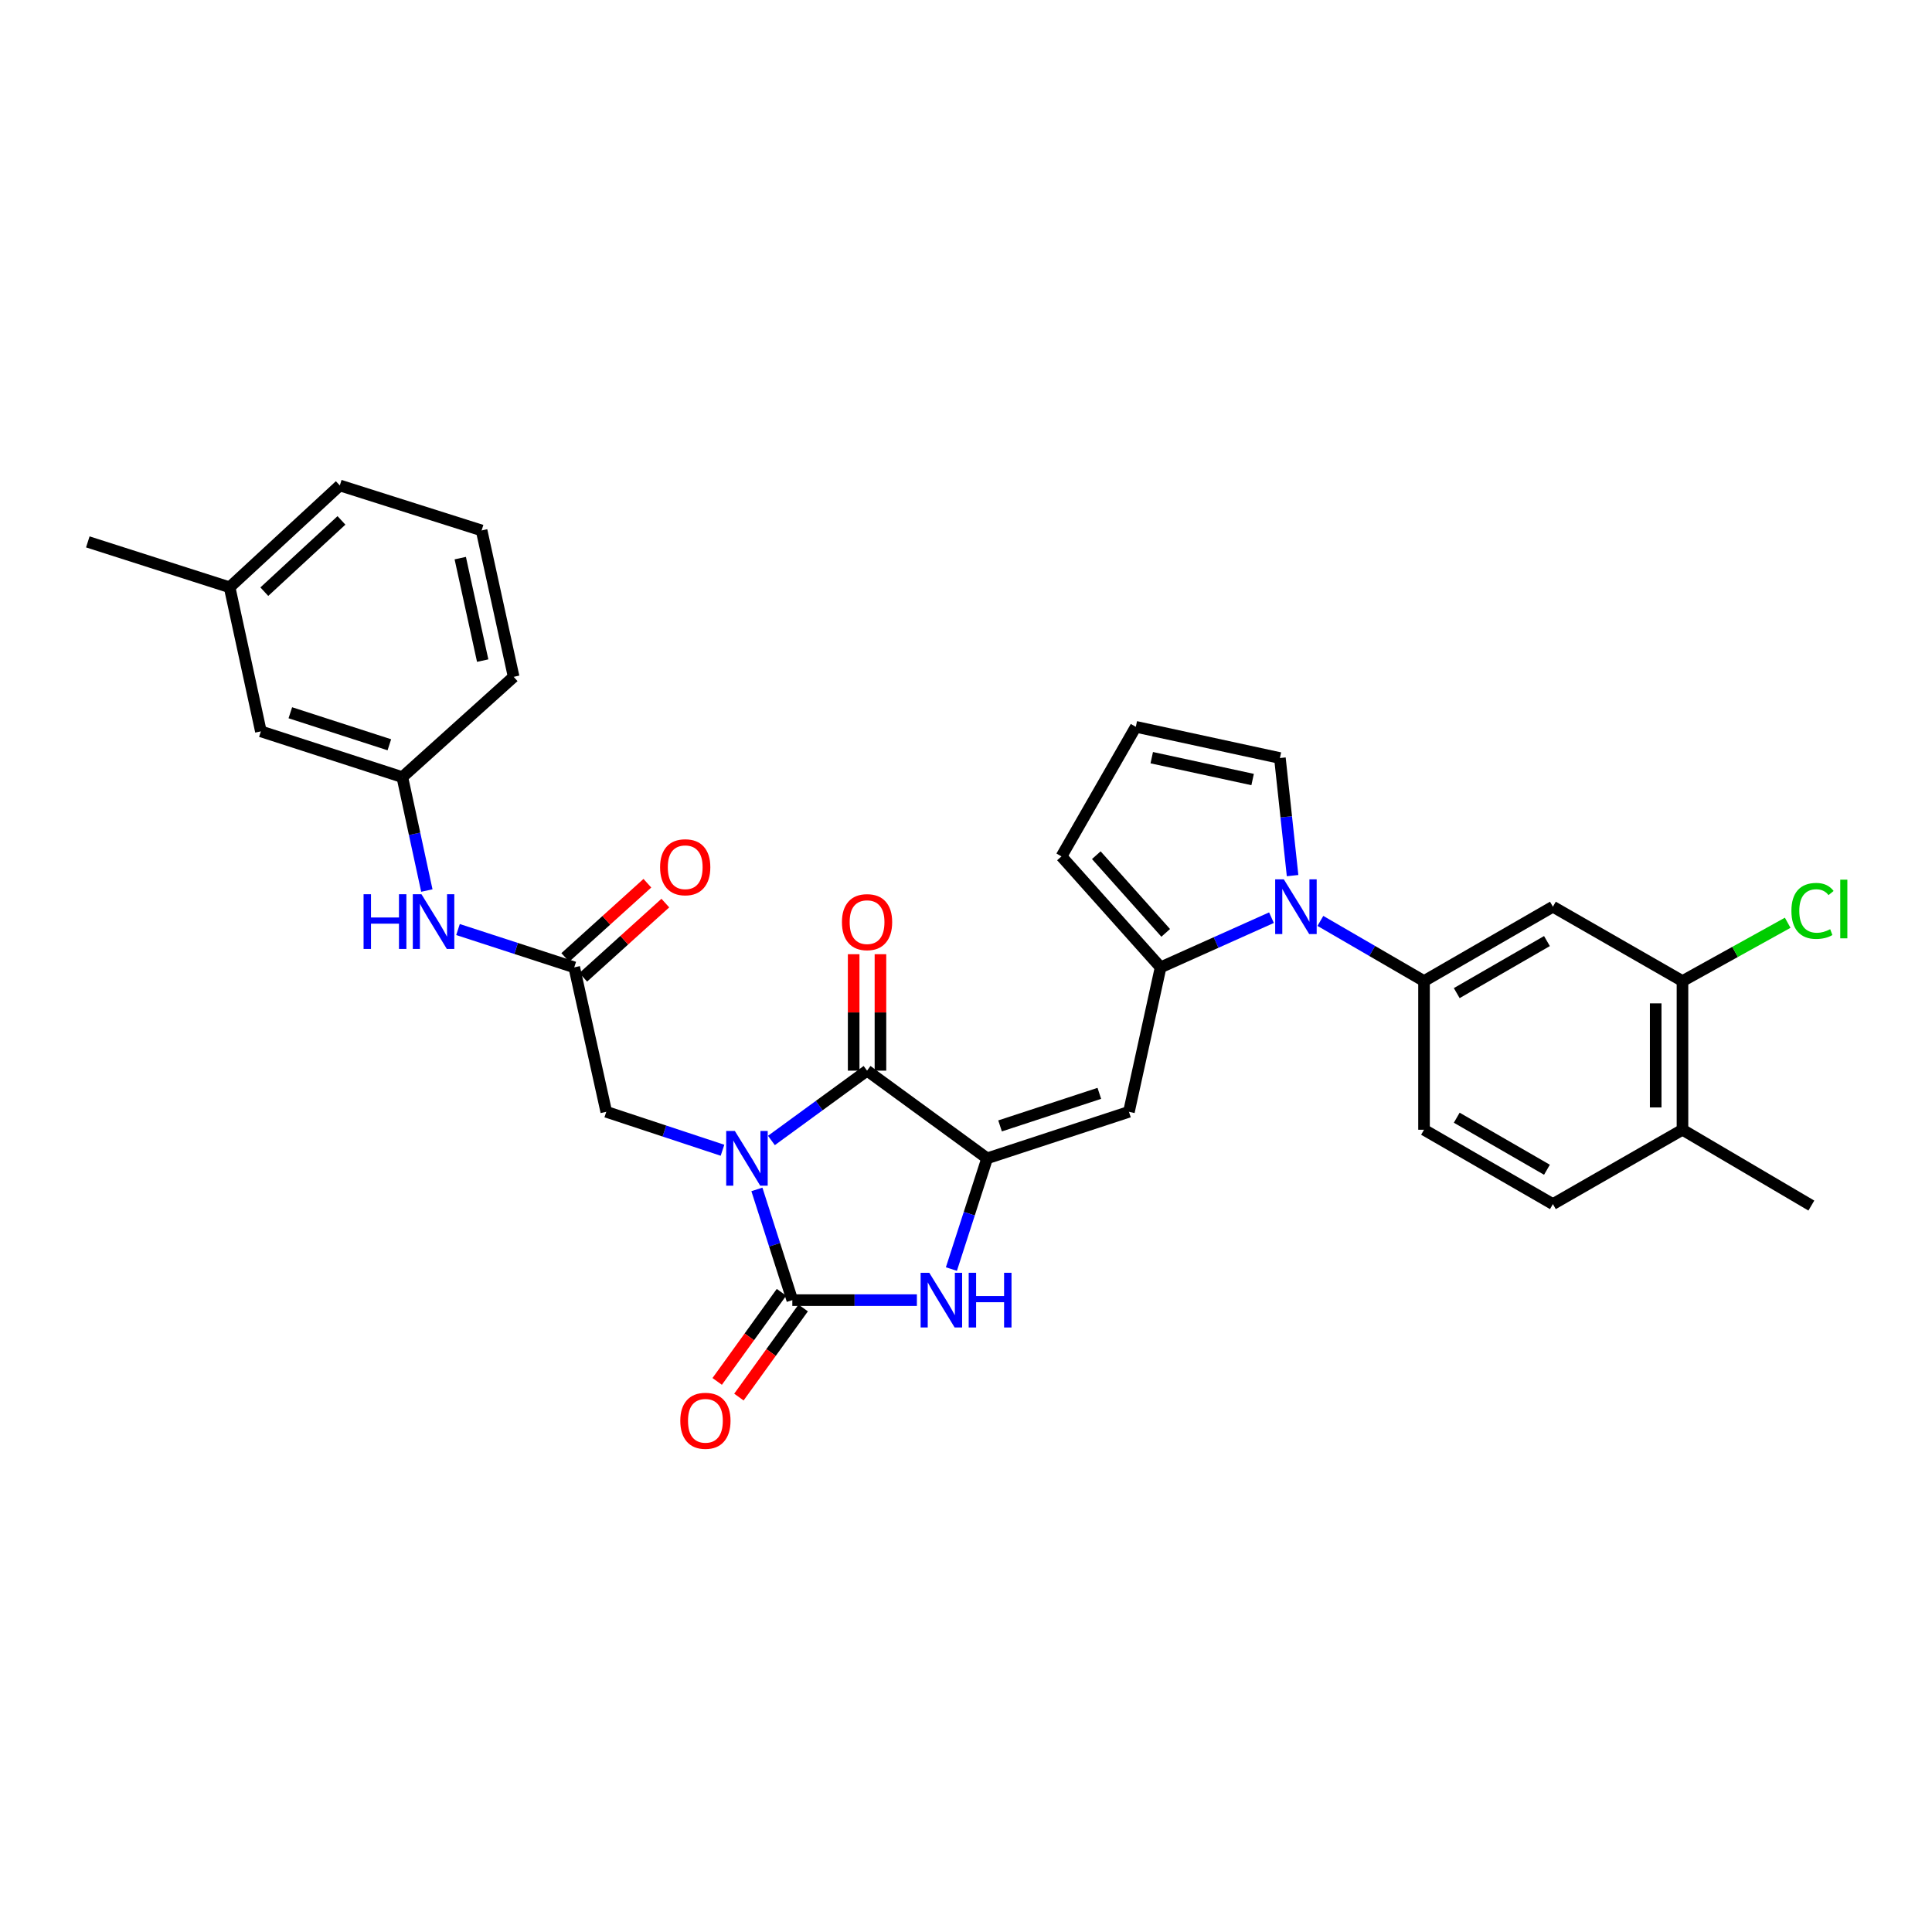 <?xml version='1.0' encoding='iso-8859-1'?>
<svg version='1.1' baseProfile='full'
              xmlns='http://www.w3.org/2000/svg'
                      xmlns:rdkit='http://www.rdkit.org/xml'
                      xmlns:xlink='http://www.w3.org/1999/xlink'
                  xml:space='preserve'
width='1000px' height='1000px' viewBox='0 0 1000 1000'>
<!-- END OF HEADER -->
<rect style='opacity:1.0;fill:#FFFFFF;stroke:none' width='1000' height='1000' x='0' y='0'> </rect>
<path class='bond-0' d='M 391.768,615.64 L 400.938,644.294' style='fill:none;fill-rule:evenodd;stroke:#0000FF;stroke-width:6px;stroke-linecap:butt;stroke-linejoin:miter;stroke-opacity:1' />
<path class='bond-0' d='M 400.938,644.294 L 410.107,672.947' style='fill:none;fill-rule:evenodd;stroke:#000000;stroke-width:6px;stroke-linecap:butt;stroke-linejoin:miter;stroke-opacity:1' />
<path class='bond-2' d='M 399.285,590.307 L 424.036,572.237' style='fill:none;fill-rule:evenodd;stroke:#0000FF;stroke-width:6px;stroke-linecap:butt;stroke-linejoin:miter;stroke-opacity:1' />
<path class='bond-2' d='M 424.036,572.237 L 448.787,554.166' style='fill:none;fill-rule:evenodd;stroke:#000000;stroke-width:6px;stroke-linecap:butt;stroke-linejoin:miter;stroke-opacity:1' />
<path class='bond-8' d='M 373.963,595.368 L 343.884,585.421' style='fill:none;fill-rule:evenodd;stroke:#0000FF;stroke-width:6px;stroke-linecap:butt;stroke-linejoin:miter;stroke-opacity:1' />
<path class='bond-8' d='M 343.884,585.421 L 313.804,575.474' style='fill:none;fill-rule:evenodd;stroke:#000000;stroke-width:6px;stroke-linecap:butt;stroke-linejoin:miter;stroke-opacity:1' />
<path class='bond-3' d='M 410.107,672.947 L 442.345,672.947' style='fill:none;fill-rule:evenodd;stroke:#000000;stroke-width:6px;stroke-linecap:butt;stroke-linejoin:miter;stroke-opacity:1' />
<path class='bond-3' d='M 442.345,672.947 L 474.583,672.947' style='fill:none;fill-rule:evenodd;stroke:#0000FF;stroke-width:6px;stroke-linecap:butt;stroke-linejoin:miter;stroke-opacity:1' />
<path class='bond-13' d='M 404.486,668.893 L 387.851,691.955' style='fill:none;fill-rule:evenodd;stroke:#000000;stroke-width:6px;stroke-linecap:butt;stroke-linejoin:miter;stroke-opacity:1' />
<path class='bond-13' d='M 387.851,691.955 L 371.216,715.017' style='fill:none;fill-rule:evenodd;stroke:#FF0000;stroke-width:6px;stroke-linecap:butt;stroke-linejoin:miter;stroke-opacity:1' />
<path class='bond-13' d='M 415.728,677.002 L 399.093,700.064' style='fill:none;fill-rule:evenodd;stroke:#000000;stroke-width:6px;stroke-linecap:butt;stroke-linejoin:miter;stroke-opacity:1' />
<path class='bond-13' d='M 399.093,700.064 L 382.457,723.126' style='fill:none;fill-rule:evenodd;stroke:#FF0000;stroke-width:6px;stroke-linecap:butt;stroke-linejoin:miter;stroke-opacity:1' />
<path class='bond-1' d='M 510.939,599.553 L 448.787,554.166' style='fill:none;fill-rule:evenodd;stroke:#000000;stroke-width:6px;stroke-linecap:butt;stroke-linejoin:miter;stroke-opacity:1' />
<path class='bond-4' d='M 510.939,599.553 L 584.34,575.474' style='fill:none;fill-rule:evenodd;stroke:#000000;stroke-width:6px;stroke-linecap:butt;stroke-linejoin:miter;stroke-opacity:1' />
<path class='bond-4' d='M 517.628,582.771 L 569.009,565.915' style='fill:none;fill-rule:evenodd;stroke:#000000;stroke-width:6px;stroke-linecap:butt;stroke-linejoin:miter;stroke-opacity:1' />
<path class='bond-31' d='M 510.939,599.553 L 501.691,628.206' style='fill:none;fill-rule:evenodd;stroke:#000000;stroke-width:6px;stroke-linecap:butt;stroke-linejoin:miter;stroke-opacity:1' />
<path class='bond-31' d='M 501.691,628.206 L 492.444,656.859' style='fill:none;fill-rule:evenodd;stroke:#0000FF;stroke-width:6px;stroke-linecap:butt;stroke-linejoin:miter;stroke-opacity:1' />
<path class='bond-16' d='M 455.718,554.166 L 455.718,524.032' style='fill:none;fill-rule:evenodd;stroke:#000000;stroke-width:6px;stroke-linecap:butt;stroke-linejoin:miter;stroke-opacity:1' />
<path class='bond-16' d='M 455.718,524.032 L 455.718,493.898' style='fill:none;fill-rule:evenodd;stroke:#FF0000;stroke-width:6px;stroke-linecap:butt;stroke-linejoin:miter;stroke-opacity:1' />
<path class='bond-16' d='M 441.857,554.166 L 441.857,524.032' style='fill:none;fill-rule:evenodd;stroke:#000000;stroke-width:6px;stroke-linecap:butt;stroke-linejoin:miter;stroke-opacity:1' />
<path class='bond-16' d='M 441.857,524.032 L 441.857,493.898' style='fill:none;fill-rule:evenodd;stroke:#FF0000;stroke-width:6px;stroke-linecap:butt;stroke-linejoin:miter;stroke-opacity:1' />
<path class='bond-6' d='M 584.34,575.474 L 600.727,500.701' style='fill:none;fill-rule:evenodd;stroke:#000000;stroke-width:6px;stroke-linecap:butt;stroke-linejoin:miter;stroke-opacity:1' />
<path class='bond-5' d='M 658.113,474.986 L 629.42,487.844' style='fill:none;fill-rule:evenodd;stroke:#0000FF;stroke-width:6px;stroke-linecap:butt;stroke-linejoin:miter;stroke-opacity:1' />
<path class='bond-5' d='M 629.42,487.844 L 600.727,500.701' style='fill:none;fill-rule:evenodd;stroke:#000000;stroke-width:6px;stroke-linecap:butt;stroke-linejoin:miter;stroke-opacity:1' />
<path class='bond-7' d='M 683.428,476.66 L 710.251,492.231' style='fill:none;fill-rule:evenodd;stroke:#0000FF;stroke-width:6px;stroke-linecap:butt;stroke-linejoin:miter;stroke-opacity:1' />
<path class='bond-7' d='M 710.251,492.231 L 737.073,507.801' style='fill:none;fill-rule:evenodd;stroke:#000000;stroke-width:6px;stroke-linecap:butt;stroke-linejoin:miter;stroke-opacity:1' />
<path class='bond-12' d='M 669.037,453.219 L 665.757,422.79' style='fill:none;fill-rule:evenodd;stroke:#0000FF;stroke-width:6px;stroke-linecap:butt;stroke-linejoin:miter;stroke-opacity:1' />
<path class='bond-12' d='M 665.757,422.79 L 662.478,392.362' style='fill:none;fill-rule:evenodd;stroke:#000000;stroke-width:6px;stroke-linecap:butt;stroke-linejoin:miter;stroke-opacity:1' />
<path class='bond-15' d='M 600.727,500.701 L 549.411,443.27' style='fill:none;fill-rule:evenodd;stroke:#000000;stroke-width:6px;stroke-linecap:butt;stroke-linejoin:miter;stroke-opacity:1' />
<path class='bond-15' d='M 603.366,482.851 L 567.444,442.649' style='fill:none;fill-rule:evenodd;stroke:#000000;stroke-width:6px;stroke-linecap:butt;stroke-linejoin:miter;stroke-opacity:1' />
<path class='bond-9' d='M 737.073,507.801 L 803.776,469.313' style='fill:none;fill-rule:evenodd;stroke:#000000;stroke-width:6px;stroke-linecap:butt;stroke-linejoin:miter;stroke-opacity:1' />
<path class='bond-9' d='M 754.006,514.034 L 800.698,487.092' style='fill:none;fill-rule:evenodd;stroke:#000000;stroke-width:6px;stroke-linecap:butt;stroke-linejoin:miter;stroke-opacity:1' />
<path class='bond-19' d='M 737.073,507.801 L 737.073,584.753' style='fill:none;fill-rule:evenodd;stroke:#000000;stroke-width:6px;stroke-linecap:butt;stroke-linejoin:miter;stroke-opacity:1' />
<path class='bond-10' d='M 313.804,575.474 L 297.232,500.701' style='fill:none;fill-rule:evenodd;stroke:#000000;stroke-width:6px;stroke-linecap:butt;stroke-linejoin:miter;stroke-opacity:1' />
<path class='bond-11' d='M 803.776,469.313 L 870.848,507.801' style='fill:none;fill-rule:evenodd;stroke:#000000;stroke-width:6px;stroke-linecap:butt;stroke-linejoin:miter;stroke-opacity:1' />
<path class='bond-14' d='M 297.232,500.701 L 267.147,490.916' style='fill:none;fill-rule:evenodd;stroke:#000000;stroke-width:6px;stroke-linecap:butt;stroke-linejoin:miter;stroke-opacity:1' />
<path class='bond-14' d='M 267.147,490.916 L 237.063,481.13' style='fill:none;fill-rule:evenodd;stroke:#0000FF;stroke-width:6px;stroke-linecap:butt;stroke-linejoin:miter;stroke-opacity:1' />
<path class='bond-20' d='M 301.879,505.843 L 323.127,486.641' style='fill:none;fill-rule:evenodd;stroke:#000000;stroke-width:6px;stroke-linecap:butt;stroke-linejoin:miter;stroke-opacity:1' />
<path class='bond-20' d='M 323.127,486.641 L 344.375,467.438' style='fill:none;fill-rule:evenodd;stroke:#FF0000;stroke-width:6px;stroke-linecap:butt;stroke-linejoin:miter;stroke-opacity:1' />
<path class='bond-20' d='M 292.585,495.559 L 313.833,476.357' style='fill:none;fill-rule:evenodd;stroke:#000000;stroke-width:6px;stroke-linecap:butt;stroke-linejoin:miter;stroke-opacity:1' />
<path class='bond-20' d='M 313.833,476.357 L 335.081,457.155' style='fill:none;fill-rule:evenodd;stroke:#FF0000;stroke-width:6px;stroke-linecap:butt;stroke-linejoin:miter;stroke-opacity:1' />
<path class='bond-23' d='M 870.848,507.801 L 898.077,492.709' style='fill:none;fill-rule:evenodd;stroke:#000000;stroke-width:6px;stroke-linecap:butt;stroke-linejoin:miter;stroke-opacity:1' />
<path class='bond-23' d='M 898.077,492.709 L 925.307,477.618' style='fill:none;fill-rule:evenodd;stroke:#00CC00;stroke-width:6px;stroke-linecap:butt;stroke-linejoin:miter;stroke-opacity:1' />
<path class='bond-34' d='M 870.848,507.801 L 870.848,584.753' style='fill:none;fill-rule:evenodd;stroke:#000000;stroke-width:6px;stroke-linecap:butt;stroke-linejoin:miter;stroke-opacity:1' />
<path class='bond-34' d='M 856.987,519.344 L 856.987,573.21' style='fill:none;fill-rule:evenodd;stroke:#000000;stroke-width:6px;stroke-linecap:butt;stroke-linejoin:miter;stroke-opacity:1' />
<path class='bond-32' d='M 662.478,392.362 L 587.89,376.198' style='fill:none;fill-rule:evenodd;stroke:#000000;stroke-width:6px;stroke-linecap:butt;stroke-linejoin:miter;stroke-opacity:1' />
<path class='bond-32' d='M 648.354,403.484 L 596.143,392.169' style='fill:none;fill-rule:evenodd;stroke:#000000;stroke-width:6px;stroke-linecap:butt;stroke-linejoin:miter;stroke-opacity:1' />
<path class='bond-21' d='M 220.934,460.941 L 214.589,431.588' style='fill:none;fill-rule:evenodd;stroke:#0000FF;stroke-width:6px;stroke-linecap:butt;stroke-linejoin:miter;stroke-opacity:1' />
<path class='bond-21' d='M 214.589,431.588 L 208.245,402.234' style='fill:none;fill-rule:evenodd;stroke:#000000;stroke-width:6px;stroke-linecap:butt;stroke-linejoin:miter;stroke-opacity:1' />
<path class='bond-17' d='M 549.411,443.27 L 587.89,376.198' style='fill:none;fill-rule:evenodd;stroke:#000000;stroke-width:6px;stroke-linecap:butt;stroke-linejoin:miter;stroke-opacity:1' />
<path class='bond-18' d='M 870.848,584.753 L 803.776,623.24' style='fill:none;fill-rule:evenodd;stroke:#000000;stroke-width:6px;stroke-linecap:butt;stroke-linejoin:miter;stroke-opacity:1' />
<path class='bond-28' d='M 870.848,584.753 L 937.55,624.003' style='fill:none;fill-rule:evenodd;stroke:#000000;stroke-width:6px;stroke-linecap:butt;stroke-linejoin:miter;stroke-opacity:1' />
<path class='bond-22' d='M 737.073,584.753 L 803.776,623.24' style='fill:none;fill-rule:evenodd;stroke:#000000;stroke-width:6px;stroke-linecap:butt;stroke-linejoin:miter;stroke-opacity:1' />
<path class='bond-22' d='M 754.006,578.52 L 800.698,605.461' style='fill:none;fill-rule:evenodd;stroke:#000000;stroke-width:6px;stroke-linecap:butt;stroke-linejoin:miter;stroke-opacity:1' />
<path class='bond-24' d='M 208.245,402.234 L 135.028,378.555' style='fill:none;fill-rule:evenodd;stroke:#000000;stroke-width:6px;stroke-linecap:butt;stroke-linejoin:miter;stroke-opacity:1' />
<path class='bond-24' d='M 201.527,385.493 L 150.275,368.918' style='fill:none;fill-rule:evenodd;stroke:#000000;stroke-width:6px;stroke-linecap:butt;stroke-linejoin:miter;stroke-opacity:1' />
<path class='bond-27' d='M 208.245,402.234 L 265.868,350.332' style='fill:none;fill-rule:evenodd;stroke:#000000;stroke-width:6px;stroke-linecap:butt;stroke-linejoin:miter;stroke-opacity:1' />
<path class='bond-25' d='M 135.028,378.555 L 118.849,303.975' style='fill:none;fill-rule:evenodd;stroke:#000000;stroke-width:6px;stroke-linecap:butt;stroke-linejoin:miter;stroke-opacity:1' />
<path class='bond-30' d='M 118.849,303.975 L 45.455,280.48' style='fill:none;fill-rule:evenodd;stroke:#000000;stroke-width:6px;stroke-linecap:butt;stroke-linejoin:miter;stroke-opacity:1' />
<path class='bond-33' d='M 118.849,303.975 L 175.887,251.272' style='fill:none;fill-rule:evenodd;stroke:#000000;stroke-width:6px;stroke-linecap:butt;stroke-linejoin:miter;stroke-opacity:1' />
<path class='bond-33' d='M 136.811,306.25 L 176.738,269.358' style='fill:none;fill-rule:evenodd;stroke:#000000;stroke-width:6px;stroke-linecap:butt;stroke-linejoin:miter;stroke-opacity:1' />
<path class='bond-26' d='M 249.281,274.551 L 265.868,350.332' style='fill:none;fill-rule:evenodd;stroke:#000000;stroke-width:6px;stroke-linecap:butt;stroke-linejoin:miter;stroke-opacity:1' />
<path class='bond-26' d='M 238.228,288.882 L 249.839,341.929' style='fill:none;fill-rule:evenodd;stroke:#000000;stroke-width:6px;stroke-linecap:butt;stroke-linejoin:miter;stroke-opacity:1' />
<path class='bond-29' d='M 249.281,274.551 L 175.887,251.272' style='fill:none;fill-rule:evenodd;stroke:#000000;stroke-width:6px;stroke-linecap:butt;stroke-linejoin:miter;stroke-opacity:1' />
<path  class='atom-0' d='M 380.361 585.393
L 389.641 600.393
Q 390.561 601.873, 392.041 604.553
Q 393.521 607.233, 393.601 607.393
L 393.601 585.393
L 397.361 585.393
L 397.361 613.713
L 393.481 613.713
L 383.521 597.313
Q 382.361 595.393, 381.121 593.193
Q 379.921 590.993, 379.561 590.313
L 379.561 613.713
L 375.881 613.713
L 375.881 585.393
L 380.361 585.393
' fill='#0000FF'/>
<path  class='atom-4' d='M 480.992 658.787
L 490.272 673.787
Q 491.192 675.267, 492.672 677.947
Q 494.152 680.627, 494.232 680.787
L 494.232 658.787
L 497.992 658.787
L 497.992 687.107
L 494.112 687.107
L 484.152 670.707
Q 482.992 668.787, 481.752 666.587
Q 480.552 664.387, 480.192 663.707
L 480.192 687.107
L 476.512 687.107
L 476.512 658.787
L 480.992 658.787
' fill='#0000FF'/>
<path  class='atom-4' d='M 501.392 658.787
L 505.232 658.787
L 505.232 670.827
L 519.712 670.827
L 519.712 658.787
L 523.552 658.787
L 523.552 687.107
L 519.712 687.107
L 519.712 674.027
L 505.232 674.027
L 505.232 687.107
L 501.392 687.107
L 501.392 658.787
' fill='#0000FF'/>
<path  class='atom-6' d='M 664.512 455.153
L 673.792 470.153
Q 674.712 471.633, 676.192 474.313
Q 677.672 476.993, 677.752 477.153
L 677.752 455.153
L 681.512 455.153
L 681.512 483.473
L 677.632 483.473
L 667.672 467.073
Q 666.512 465.153, 665.272 462.953
Q 664.072 460.753, 663.712 460.073
L 663.712 483.473
L 660.032 483.473
L 660.032 455.153
L 664.512 455.153
' fill='#0000FF'/>
<path  class='atom-14' d='M 352.121 735.394
Q 352.121 728.594, 355.481 724.794
Q 358.841 720.994, 365.121 720.994
Q 371.401 720.994, 374.761 724.794
Q 378.121 728.594, 378.121 735.394
Q 378.121 742.274, 374.721 746.194
Q 371.321 750.074, 365.121 750.074
Q 358.881 750.074, 355.481 746.194
Q 352.121 742.314, 352.121 735.394
M 365.121 746.874
Q 369.441 746.874, 371.761 743.994
Q 374.121 741.074, 374.121 735.394
Q 374.121 729.834, 371.761 727.034
Q 369.441 724.194, 365.121 724.194
Q 360.801 724.194, 358.441 726.994
Q 356.121 729.794, 356.121 735.394
Q 356.121 741.114, 358.441 743.994
Q 360.801 746.874, 365.121 746.874
' fill='#FF0000'/>
<path  class='atom-15' d='M 188.188 462.854
L 192.028 462.854
L 192.028 474.894
L 206.508 474.894
L 206.508 462.854
L 210.348 462.854
L 210.348 491.174
L 206.508 491.174
L 206.508 478.094
L 192.028 478.094
L 192.028 491.174
L 188.188 491.174
L 188.188 462.854
' fill='#0000FF'/>
<path  class='atom-15' d='M 218.148 462.854
L 227.428 477.854
Q 228.348 479.334, 229.828 482.014
Q 231.308 484.694, 231.388 484.854
L 231.388 462.854
L 235.148 462.854
L 235.148 491.174
L 231.268 491.174
L 221.308 474.774
Q 220.148 472.854, 218.908 470.654
Q 217.708 468.454, 217.348 467.774
L 217.348 491.174
L 213.668 491.174
L 213.668 462.854
L 218.148 462.854
' fill='#0000FF'/>
<path  class='atom-17' d='M 435.787 477.294
Q 435.787 470.494, 439.147 466.694
Q 442.507 462.894, 448.787 462.894
Q 455.067 462.894, 458.427 466.694
Q 461.787 470.494, 461.787 477.294
Q 461.787 484.174, 458.387 488.094
Q 454.987 491.974, 448.787 491.974
Q 442.547 491.974, 439.147 488.094
Q 435.787 484.214, 435.787 477.294
M 448.787 488.774
Q 453.107 488.774, 455.427 485.894
Q 457.787 482.974, 457.787 477.294
Q 457.787 471.734, 455.427 468.934
Q 453.107 466.094, 448.787 466.094
Q 444.467 466.094, 442.107 468.894
Q 439.787 471.694, 439.787 477.294
Q 439.787 483.014, 442.107 485.894
Q 444.467 488.774, 448.787 488.774
' fill='#FF0000'/>
<path  class='atom-21' d='M 341.663 448.879
Q 341.663 442.079, 345.023 438.279
Q 348.383 434.479, 354.663 434.479
Q 360.943 434.479, 364.303 438.279
Q 367.663 442.079, 367.663 448.879
Q 367.663 455.759, 364.263 459.679
Q 360.863 463.559, 354.663 463.559
Q 348.423 463.559, 345.023 459.679
Q 341.663 455.799, 341.663 448.879
M 354.663 460.359
Q 358.983 460.359, 361.303 457.479
Q 363.663 454.559, 363.663 448.879
Q 363.663 443.319, 361.303 440.519
Q 358.983 437.679, 354.663 437.679
Q 350.343 437.679, 347.983 440.479
Q 345.663 443.279, 345.663 448.879
Q 345.663 454.599, 347.983 457.479
Q 350.343 460.359, 354.663 460.359
' fill='#FF0000'/>
<path  class='atom-24' d='M 927.231 471.479
Q 927.231 464.439, 930.511 460.759
Q 933.831 457.039, 940.111 457.039
Q 945.951 457.039, 949.071 461.159
L 946.431 463.319
Q 944.151 460.319, 940.111 460.319
Q 935.831 460.319, 933.551 463.199
Q 931.311 466.039, 931.311 471.479
Q 931.311 477.079, 933.631 479.959
Q 935.991 482.839, 940.551 482.839
Q 943.671 482.839, 947.311 480.959
L 948.431 483.959
Q 946.951 484.919, 944.711 485.479
Q 942.471 486.039, 939.991 486.039
Q 933.831 486.039, 930.511 482.279
Q 927.231 478.519, 927.231 471.479
' fill='#00CC00'/>
<path  class='atom-24' d='M 952.511 455.319
L 956.191 455.319
L 956.191 485.679
L 952.511 485.679
L 952.511 455.319
' fill='#00CC00'/>
</svg>
